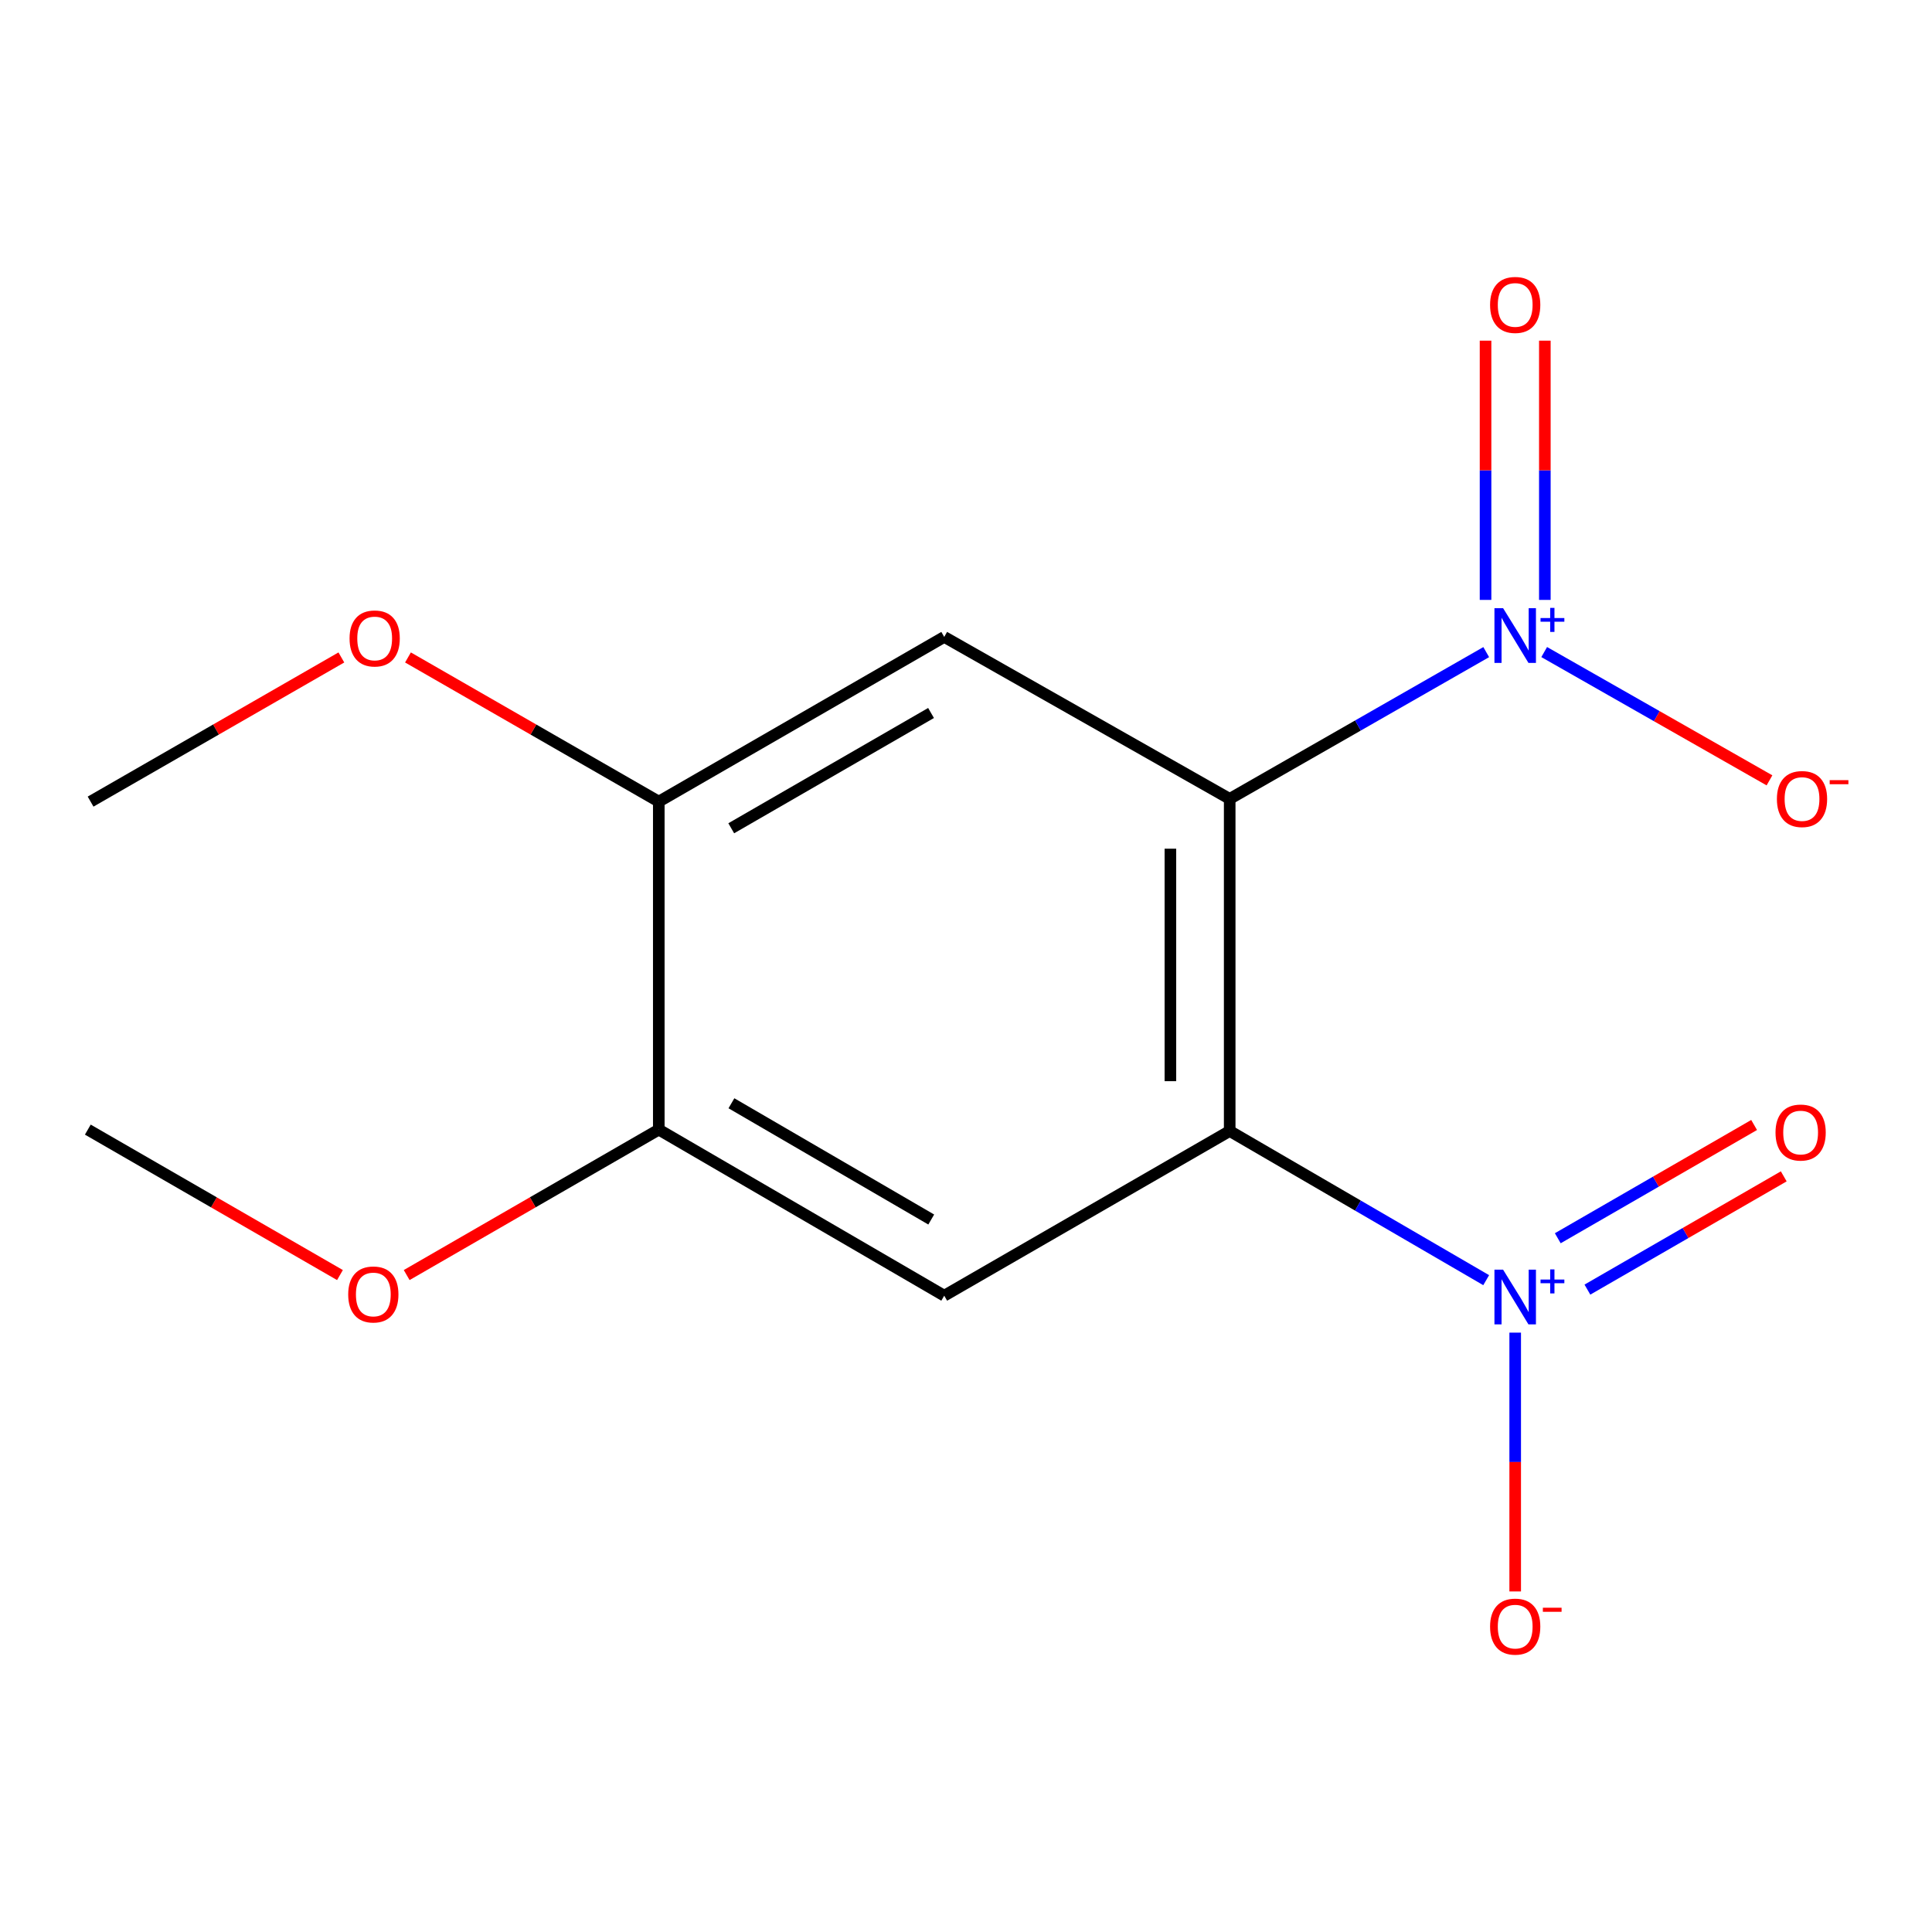 <?xml version='1.0' encoding='iso-8859-1'?>
<svg version='1.1' baseProfile='full'
              xmlns='http://www.w3.org/2000/svg'
                      xmlns:rdkit='http://www.rdkit.org/xml'
                      xmlns:xlink='http://www.w3.org/1999/xlink'
                  xml:space='preserve'
width='1000px' height='1000px' viewBox='0 0 1000 1000'>
<!-- END OF HEADER -->
<rect style='opacity:1.0;fill:#FFFFFF;stroke:none' width='1000' height='1000' x='0' y='0'> </rect>
<path class='bond-0' d='M 636.487,413.498 L 636.487,585.403' style='fill:none;fill-rule:evenodd;stroke:#000000;stroke-width:6px;stroke-linecap:butt;stroke-linejoin:miter;stroke-opacity:1' />
<path class='bond-0' d='M 605.793,439.284 L 605.793,559.617' style='fill:none;fill-rule:evenodd;stroke:#000000;stroke-width:6px;stroke-linecap:butt;stroke-linejoin:miter;stroke-opacity:1' />
<path class='bond-2' d='M 636.487,413.498 L 702.877,375.516' style='fill:none;fill-rule:evenodd;stroke:#000000;stroke-width:6px;stroke-linecap:butt;stroke-linejoin:miter;stroke-opacity:1' />
<path class='bond-2' d='M 702.877,375.516 L 769.266,337.533' style='fill:none;fill-rule:evenodd;stroke:#0000FF;stroke-width:6px;stroke-linecap:butt;stroke-linejoin:miter;stroke-opacity:1' />
<path class='bond-3' d='M 636.487,413.498 L 488.729,329.669' style='fill:none;fill-rule:evenodd;stroke:#000000;stroke-width:6px;stroke-linecap:butt;stroke-linejoin:miter;stroke-opacity:1' />
<path class='bond-1' d='M 636.487,585.403 L 702.868,624.008' style='fill:none;fill-rule:evenodd;stroke:#000000;stroke-width:6px;stroke-linecap:butt;stroke-linejoin:miter;stroke-opacity:1' />
<path class='bond-1' d='M 702.868,624.008 L 769.249,662.614' style='fill:none;fill-rule:evenodd;stroke:#0000FF;stroke-width:6px;stroke-linecap:butt;stroke-linejoin:miter;stroke-opacity:1' />
<path class='bond-4' d='M 636.487,585.403 L 488.729,670.647' style='fill:none;fill-rule:evenodd;stroke:#000000;stroke-width:6px;stroke-linecap:butt;stroke-linejoin:miter;stroke-opacity:1' />
<path class='bond-7' d='M 784.262,689.769 L 784.262,756.749' style='fill:none;fill-rule:evenodd;stroke:#0000FF;stroke-width:6px;stroke-linecap:butt;stroke-linejoin:miter;stroke-opacity:1' />
<path class='bond-7' d='M 784.262,756.749 L 784.262,823.73' style='fill:none;fill-rule:evenodd;stroke:#FF0000;stroke-width:6px;stroke-linecap:butt;stroke-linejoin:miter;stroke-opacity:1' />
<path class='bond-9' d='M 821.64,667.502 L 872.453,638.189' style='fill:none;fill-rule:evenodd;stroke:#0000FF;stroke-width:6px;stroke-linecap:butt;stroke-linejoin:miter;stroke-opacity:1' />
<path class='bond-9' d='M 872.453,638.189 L 923.266,608.877' style='fill:none;fill-rule:evenodd;stroke:#FF0000;stroke-width:6px;stroke-linecap:butt;stroke-linejoin:miter;stroke-opacity:1' />
<path class='bond-9' d='M 806.302,640.914 L 857.115,611.602' style='fill:none;fill-rule:evenodd;stroke:#0000FF;stroke-width:6px;stroke-linecap:butt;stroke-linejoin:miter;stroke-opacity:1' />
<path class='bond-9' d='M 857.115,611.602 L 907.928,582.289' style='fill:none;fill-rule:evenodd;stroke:#FF0000;stroke-width:6px;stroke-linecap:butt;stroke-linejoin:miter;stroke-opacity:1' />
<path class='bond-8' d='M 799.273,337.502 L 857.577,370.705' style='fill:none;fill-rule:evenodd;stroke:#0000FF;stroke-width:6px;stroke-linecap:butt;stroke-linejoin:miter;stroke-opacity:1' />
<path class='bond-8' d='M 857.577,370.705 L 915.88,403.909' style='fill:none;fill-rule:evenodd;stroke:#FF0000;stroke-width:6px;stroke-linecap:butt;stroke-linejoin:miter;stroke-opacity:1' />
<path class='bond-10' d='M 799.609,310.513 L 799.609,243.42' style='fill:none;fill-rule:evenodd;stroke:#0000FF;stroke-width:6px;stroke-linecap:butt;stroke-linejoin:miter;stroke-opacity:1' />
<path class='bond-10' d='M 799.609,243.42 L 799.609,176.327' style='fill:none;fill-rule:evenodd;stroke:#FF0000;stroke-width:6px;stroke-linecap:butt;stroke-linejoin:miter;stroke-opacity:1' />
<path class='bond-10' d='M 768.915,310.513 L 768.915,243.42' style='fill:none;fill-rule:evenodd;stroke:#0000FF;stroke-width:6px;stroke-linecap:butt;stroke-linejoin:miter;stroke-opacity:1' />
<path class='bond-10' d='M 768.915,243.42 L 768.915,176.327' style='fill:none;fill-rule:evenodd;stroke:#FF0000;stroke-width:6px;stroke-linecap:butt;stroke-linejoin:miter;stroke-opacity:1' />
<path class='bond-6' d='M 488.729,329.669 L 340.988,414.914' style='fill:none;fill-rule:evenodd;stroke:#000000;stroke-width:6px;stroke-linecap:butt;stroke-linejoin:miter;stroke-opacity:1' />
<path class='bond-6' d='M 481.908,369.042 L 378.489,428.713' style='fill:none;fill-rule:evenodd;stroke:#000000;stroke-width:6px;stroke-linecap:butt;stroke-linejoin:miter;stroke-opacity:1' />
<path class='bond-15' d='M 488.729,670.647 L 340.988,584.686' style='fill:none;fill-rule:evenodd;stroke:#000000;stroke-width:6px;stroke-linecap:butt;stroke-linejoin:miter;stroke-opacity:1' />
<path class='bond-15' d='M 482.004,631.223 L 378.585,571.05' style='fill:none;fill-rule:evenodd;stroke:#000000;stroke-width:6px;stroke-linecap:butt;stroke-linejoin:miter;stroke-opacity:1' />
<path class='bond-5' d='M 340.988,584.686 L 340.988,414.914' style='fill:none;fill-rule:evenodd;stroke:#000000;stroke-width:6px;stroke-linecap:butt;stroke-linejoin:miter;stroke-opacity:1' />
<path class='bond-12' d='M 340.988,584.686 L 275.741,622.328' style='fill:none;fill-rule:evenodd;stroke:#000000;stroke-width:6px;stroke-linecap:butt;stroke-linejoin:miter;stroke-opacity:1' />
<path class='bond-12' d='M 275.741,622.328 L 210.494,659.97' style='fill:none;fill-rule:evenodd;stroke:#FF0000;stroke-width:6px;stroke-linecap:butt;stroke-linejoin:miter;stroke-opacity:1' />
<path class='bond-11' d='M 340.988,414.914 L 276.079,377.604' style='fill:none;fill-rule:evenodd;stroke:#000000;stroke-width:6px;stroke-linecap:butt;stroke-linejoin:miter;stroke-opacity:1' />
<path class='bond-11' d='M 276.079,377.604 L 211.169,340.295' style='fill:none;fill-rule:evenodd;stroke:#FF0000;stroke-width:6px;stroke-linecap:butt;stroke-linejoin:miter;stroke-opacity:1' />
<path class='bond-14' d='M 176.689,340.296 L 111.788,377.605' style='fill:none;fill-rule:evenodd;stroke:#FF0000;stroke-width:6px;stroke-linecap:butt;stroke-linejoin:miter;stroke-opacity:1' />
<path class='bond-14' d='M 111.788,377.605 L 46.887,414.914' style='fill:none;fill-rule:evenodd;stroke:#000000;stroke-width:6px;stroke-linecap:butt;stroke-linejoin:miter;stroke-opacity:1' />
<path class='bond-13' d='M 175.965,659.971 L 110.71,622.329' style='fill:none;fill-rule:evenodd;stroke:#FF0000;stroke-width:6px;stroke-linecap:butt;stroke-linejoin:miter;stroke-opacity:1' />
<path class='bond-13' d='M 110.71,622.329 L 45.455,584.686' style='fill:none;fill-rule:evenodd;stroke:#000000;stroke-width:6px;stroke-linecap:butt;stroke-linejoin:miter;stroke-opacity:1' />
<path  class='atom-2' d='M 778.002 657.186
L 787.282 672.186
Q 788.202 673.666, 789.682 676.346
Q 791.162 679.026, 791.242 679.186
L 791.242 657.186
L 795.002 657.186
L 795.002 685.506
L 791.122 685.506
L 781.162 669.106
Q 780.002 667.186, 778.762 664.986
Q 777.562 662.786, 777.202 662.106
L 777.202 685.506
L 773.522 685.506
L 773.522 657.186
L 778.002 657.186
' fill='#0000FF'/>
<path  class='atom-2' d='M 797.378 662.291
L 802.368 662.291
L 802.368 657.037
L 804.585 657.037
L 804.585 662.291
L 809.707 662.291
L 809.707 664.192
L 804.585 664.192
L 804.585 669.472
L 802.368 669.472
L 802.368 664.192
L 797.378 664.192
L 797.378 662.291
' fill='#0000FF'/>
<path  class='atom-3' d='M 778.002 314.793
L 787.282 329.793
Q 788.202 331.273, 789.682 333.953
Q 791.162 336.633, 791.242 336.793
L 791.242 314.793
L 795.002 314.793
L 795.002 343.113
L 791.122 343.113
L 781.162 326.713
Q 780.002 324.793, 778.762 322.593
Q 777.562 320.393, 777.202 319.713
L 777.202 343.113
L 773.522 343.113
L 773.522 314.793
L 778.002 314.793
' fill='#0000FF'/>
<path  class='atom-3' d='M 797.378 319.898
L 802.368 319.898
L 802.368 314.644
L 804.585 314.644
L 804.585 319.898
L 809.707 319.898
L 809.707 321.799
L 804.585 321.799
L 804.585 327.079
L 802.368 327.079
L 802.368 321.799
L 797.378 321.799
L 797.378 319.898
' fill='#0000FF'/>
<path  class='atom-8' d='M 771.262 841.932
Q 771.262 835.132, 774.622 831.332
Q 777.982 827.532, 784.262 827.532
Q 790.542 827.532, 793.902 831.332
Q 797.262 835.132, 797.262 841.932
Q 797.262 848.812, 793.862 852.732
Q 790.462 856.612, 784.262 856.612
Q 778.022 856.612, 774.622 852.732
Q 771.262 848.852, 771.262 841.932
M 784.262 853.412
Q 788.582 853.412, 790.902 850.532
Q 793.262 847.612, 793.262 841.932
Q 793.262 836.372, 790.902 833.572
Q 788.582 830.732, 784.262 830.732
Q 779.942 830.732, 777.582 833.532
Q 775.262 836.332, 775.262 841.932
Q 775.262 847.652, 777.582 850.532
Q 779.942 853.412, 784.262 853.412
' fill='#FF0000'/>
<path  class='atom-8' d='M 798.582 832.154
L 808.271 832.154
L 808.271 834.266
L 798.582 834.266
L 798.582 832.154
' fill='#FF0000'/>
<path  class='atom-9' d='M 919.72 413.578
Q 919.72 406.778, 923.08 402.978
Q 926.44 399.178, 932.72 399.178
Q 939 399.178, 942.36 402.978
Q 945.72 406.778, 945.72 413.578
Q 945.72 420.458, 942.32 424.378
Q 938.92 428.258, 932.72 428.258
Q 926.48 428.258, 923.08 424.378
Q 919.72 420.498, 919.72 413.578
M 932.72 425.058
Q 937.04 425.058, 939.36 422.178
Q 941.72 419.258, 941.72 413.578
Q 941.72 408.018, 939.36 405.218
Q 937.04 402.378, 932.72 402.378
Q 928.4 402.378, 926.04 405.178
Q 923.72 407.978, 923.72 413.578
Q 923.72 419.298, 926.04 422.178
Q 928.4 425.058, 932.72 425.058
' fill='#FF0000'/>
<path  class='atom-9' d='M 947.04 403.801
L 956.728 403.801
L 956.728 405.913
L 947.04 405.913
L 947.04 403.801
' fill='#FF0000'/>
<path  class='atom-10' d='M 919.003 586.199
Q 919.003 579.399, 922.363 575.599
Q 925.723 571.799, 932.003 571.799
Q 938.283 571.799, 941.643 575.599
Q 945.003 579.399, 945.003 586.199
Q 945.003 593.079, 941.603 596.999
Q 938.203 600.879, 932.003 600.879
Q 925.763 600.879, 922.363 596.999
Q 919.003 593.119, 919.003 586.199
M 932.003 597.679
Q 936.323 597.679, 938.643 594.799
Q 941.003 591.879, 941.003 586.199
Q 941.003 580.639, 938.643 577.839
Q 936.323 574.999, 932.003 574.999
Q 927.683 574.999, 925.323 577.799
Q 923.003 580.599, 923.003 586.199
Q 923.003 591.919, 925.323 594.799
Q 927.683 597.679, 932.003 597.679
' fill='#FF0000'/>
<path  class='atom-11' d='M 771.262 157.828
Q 771.262 151.028, 774.622 147.228
Q 777.982 143.428, 784.262 143.428
Q 790.542 143.428, 793.902 147.228
Q 797.262 151.028, 797.262 157.828
Q 797.262 164.708, 793.862 168.628
Q 790.462 172.508, 784.262 172.508
Q 778.022 172.508, 774.622 168.628
Q 771.262 164.748, 771.262 157.828
M 784.262 169.308
Q 788.582 169.308, 790.902 166.428
Q 793.262 163.508, 793.262 157.828
Q 793.262 152.268, 790.902 149.468
Q 788.582 146.628, 784.262 146.628
Q 779.942 146.628, 777.582 149.428
Q 775.262 152.228, 775.262 157.828
Q 775.262 163.548, 777.582 166.428
Q 779.942 169.308, 784.262 169.308
' fill='#FF0000'/>
<path  class='atom-12' d='M 180.929 330.465
Q 180.929 323.665, 184.289 319.865
Q 187.649 316.065, 193.929 316.065
Q 200.209 316.065, 203.569 319.865
Q 206.929 323.665, 206.929 330.465
Q 206.929 337.345, 203.529 341.265
Q 200.129 345.145, 193.929 345.145
Q 187.689 345.145, 184.289 341.265
Q 180.929 337.385, 180.929 330.465
M 193.929 341.945
Q 198.249 341.945, 200.569 339.065
Q 202.929 336.145, 202.929 330.465
Q 202.929 324.905, 200.569 322.105
Q 198.249 319.265, 193.929 319.265
Q 189.609 319.265, 187.249 322.065
Q 184.929 324.865, 184.929 330.465
Q 184.929 336.185, 187.249 339.065
Q 189.609 341.945, 193.929 341.945
' fill='#FF0000'/>
<path  class='atom-13' d='M 180.23 670.011
Q 180.23 663.211, 183.59 659.411
Q 186.95 655.611, 193.23 655.611
Q 199.51 655.611, 202.87 659.411
Q 206.23 663.211, 206.23 670.011
Q 206.23 676.891, 202.83 680.811
Q 199.43 684.691, 193.23 684.691
Q 186.99 684.691, 183.59 680.811
Q 180.23 676.931, 180.23 670.011
M 193.23 681.491
Q 197.55 681.491, 199.87 678.611
Q 202.23 675.691, 202.23 670.011
Q 202.23 664.451, 199.87 661.651
Q 197.55 658.811, 193.23 658.811
Q 188.91 658.811, 186.55 661.611
Q 184.23 664.411, 184.23 670.011
Q 184.23 675.731, 186.55 678.611
Q 188.91 681.491, 193.23 681.491
' fill='#FF0000'/>
</svg>
